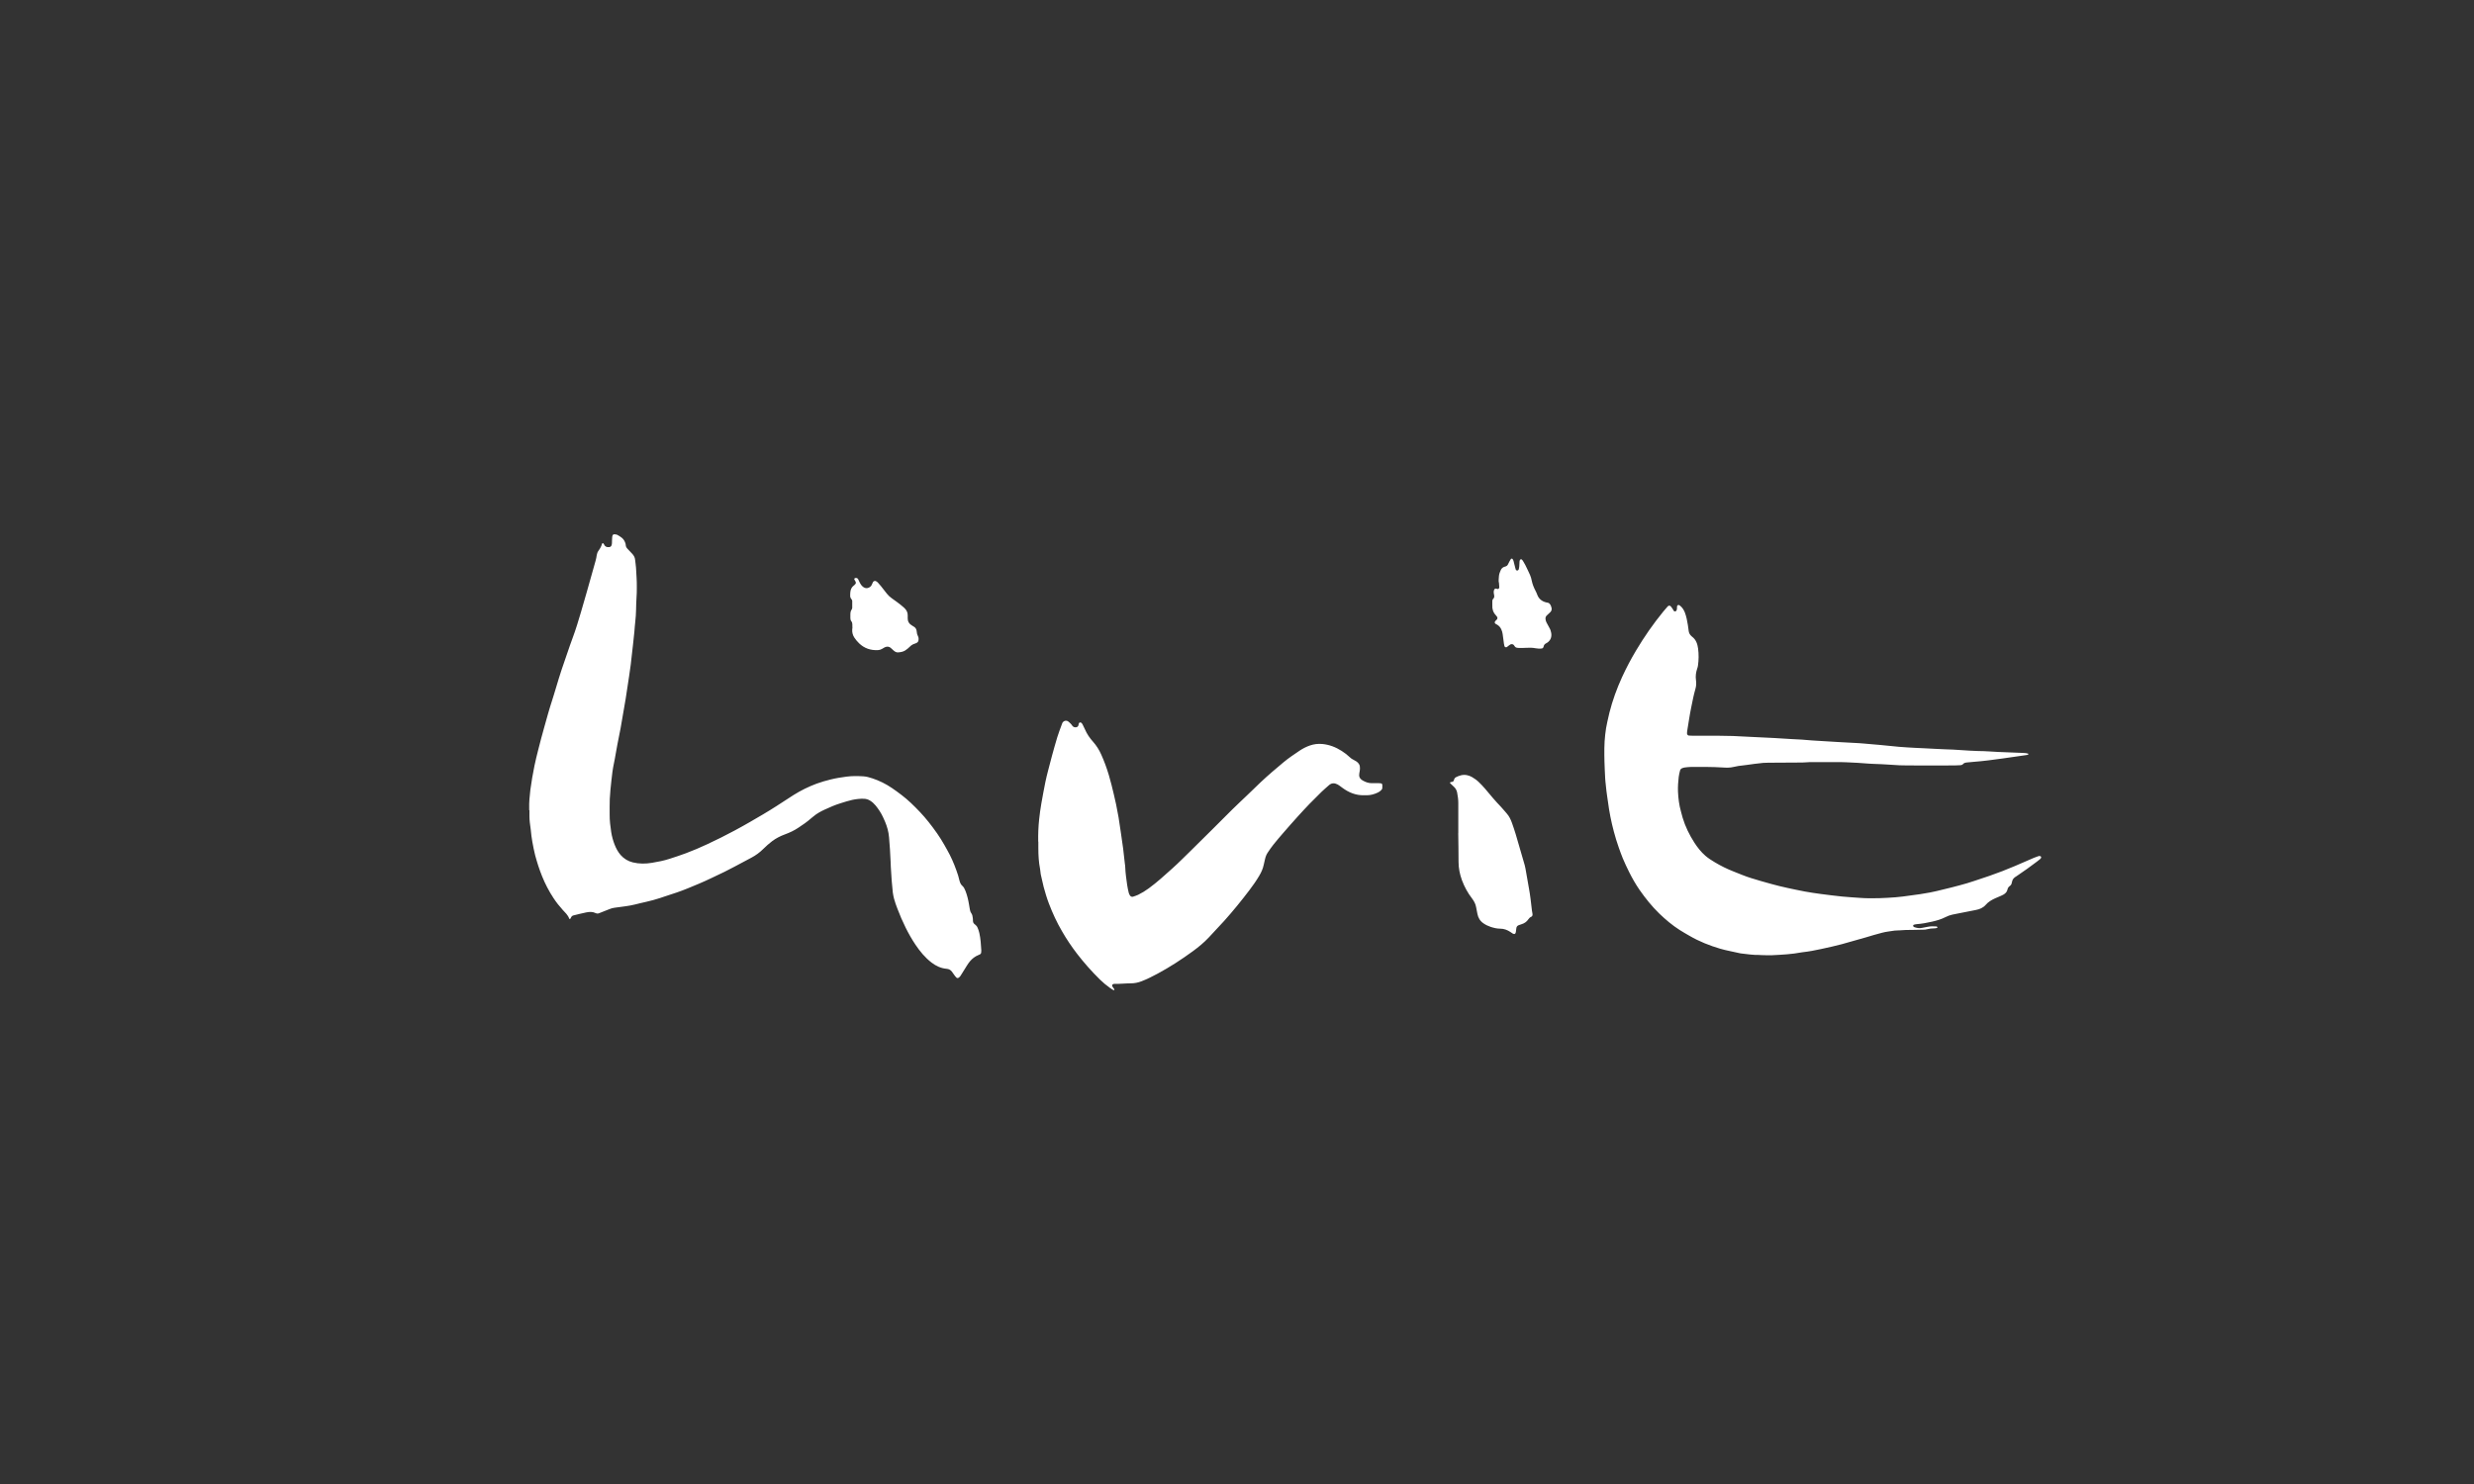 <?xml version="1.0" encoding="UTF-8"?>
<svg id="Ebene_1" data-name="Ebene 1" xmlns="http://www.w3.org/2000/svg" viewBox="0 0 400 240">
  <rect x="0" y="0" width="400" height="240" fill="#333333" stroke="none"/>
  <defs>
    <style>
      .cls-1 {
        fill: none;
      }

      .cls-2 {
        fill: #fff;
      }
    </style>
  </defs>
  <rect class="cls-1" x="54.92" y="-16.4" width="306.02" height="306.02"/>
  <path class="cls-2" d="M85.56,131.04c0-.09,0-.18,0-.28-.03-1.01,.07-2.02,.19-3.03,.17-1.3,.4-2.59,.66-3.88,.18-.88,.4-1.75,.62-2.62,.3-1.2,.62-2.4,.96-3.6,.4-1.42,.78-2.84,1.24-4.24,.24-.72,.44-1.45,.67-2.18,.3-.97,.57-1.94,.9-2.9,.61-1.73,1.17-3.49,1.81-5.21,.5-1.34,.9-2.7,1.31-4.07,.31-1.06,.62-2.12,.92-3.18,.35-1.22,.68-2.43,1.03-3.65,.14-.51,.29-1.02,.43-1.53,.08-.29,.14-.58,.18-.88,.04-.26,.12-.49,.27-.7,.26-.36,.48-.73,.59-1.16,0-.03,.06-.07,.1-.08,.04,0,.1,0,.12,.04,.06,.07,.1,.15,.15,.23,.04,.06,.06,.13,.11,.17,.07,.06,.15,.11,.22,.15,.02,.01,.04,.01,.07,.02,.58,.1,.79-.06,.83-.61,.01-.14,0-.28,.01-.41,0-.18,.01-.37,.03-.55,.05-.55,.25-.53,.77-.42,.53,.29,1.05,.58,1.29,1.19,.06,.15,.13,.3,.13,.46,0,.27,.13,.48,.32,.67,.24,.25,.47,.51,.71,.75,.28,.29,.46,.62,.49,1.03s.12,.82,.14,1.23c.05,1.06,.15,2.11,.13,3.17,0,.57,0,1.15-.05,1.72-.05,.64-.05,1.29-.07,1.93-.02,.64-.05,1.29-.13,1.93-.07,.52-.09,1.05-.14,1.58-.06,.66-.14,1.33-.21,1.99-.12,1.12-.25,2.24-.38,3.36-.08,.64-.18,1.28-.27,1.91-.18,1.23-.36,2.46-.56,3.68-.26,1.57-.53,3.13-.81,4.69-.16,.88-.35,1.76-.52,2.64-.1,.52-.18,1.04-.28,1.56-.09,.5-.17,1-.28,1.49-.2,.92-.31,1.86-.41,2.8-.12,.98-.2,1.97-.26,2.95-.04,.85-.01,1.7-.02,2.55-.01,.95,.11,1.88,.25,2.81,.11,.7,.3,1.4,.56,2.06,.24,.6,.54,1.17,.97,1.66,.52,.59,1.21,1.01,1.97,1.19,1.03,.25,2.05,.24,3.08,.07,.97-.16,1.95-.35,2.89-.66,.87-.28,1.75-.57,2.61-.89,1.16-.44,2.31-.92,3.43-1.45,1.5-.7,2.98-1.43,4.44-2.22,.81-.44,1.62-.88,2.41-1.34,1.45-.84,2.91-1.68,4.32-2.59,.93-.6,1.85-1.21,2.78-1.8,1.19-.75,2.45-1.37,3.77-1.86,.73-.27,1.49-.48,2.25-.67,.85-.21,1.71-.35,2.58-.46,.89-.12,1.79-.1,2.69-.05,.51,.03,1,.17,1.48,.33,1.12,.37,2.17,.89,3.14,1.55,1.08,.74,2.13,1.52,3.09,2.43,1.02,.97,1.99,1.98,2.86,3.08,.94,1.19,1.83,2.42,2.57,3.75,.29,.52,.59,1.04,.86,1.57,.54,1.07,.97,2.18,1.34,3.32,.08,.26,.14,.53,.21,.8,.09,.34,.2,.65,.48,.89,.24,.21,.38,.51,.5,.82,.26,.67,.43,1.36,.55,2.06,.05,.29,.1,.59,.15,.88,.04,.23,.09,.45,.23,.64,.17,.24,.22,.5,.25,.78,0,.07,.01,.14,.02,.21,0,.53,.03,.63,.44,.94,.15,.11,.25,.27,.32,.44,.12,.27,.21,.56,.28,.85,.21,.93,.26,1.87,.32,2.81,0,.11,0,.23-.02,.34-.01,.14-.1,.26-.23,.32-.21,.1-.43,.18-.62,.29-.49,.28-.88,.67-1.2,1.12-.19,.26-.35,.54-.52,.81-.25,.39-.48,.78-.73,1.17-.07,.12-.16,.22-.26,.31-.17,.15-.33,.17-.49,0-.14-.15-.26-.32-.38-.49-.11-.15-.21-.3-.32-.45-.2-.26-.5-.42-.83-.44-.92-.08-1.72-.45-2.45-1.01-1.05-.81-1.88-1.82-2.61-2.91-.59-.88-1.11-1.8-1.58-2.75-.49-.99-.93-2-1.32-3.04-.2-.54-.41-1.07-.55-1.63-.08-.33-.16-.67-.2-1.01-.07-.64-.13-1.28-.18-1.92-.06-.73-.1-1.47-.14-2.2-.02-.32-.03-.64-.04-.96-.05-1.29-.14-2.57-.25-3.85-.07-.88-.31-1.72-.65-2.53-.1-.23-.21-.46-.31-.69-.32-.7-.74-1.33-1.22-1.92-.25-.3-.54-.57-.87-.77-.29-.19-.63-.29-.97-.31-.65-.03-1.29,.05-1.92,.18-.61,.13-1.2,.33-1.79,.51-.93,.28-1.82,.66-2.69,1.07-.65,.3-1.27,.64-1.82,1.11-.14,.12-.29,.23-.43,.35-.62,.55-1.31,1.01-2,1.47-.67,.45-1.4,.79-2.16,1.07-.74,.27-1.43,.62-2.06,1.09-.52,.39-.99,.82-1.45,1.27-.55,.55-1.19,1.02-1.88,1.39-.93,.5-1.87,.99-2.8,1.49-.53,.28-1.06,.56-1.59,.82-.72,.36-1.45,.7-2.18,1.04-.65,.3-1.29,.61-1.95,.88-1.19,.49-2.37,1.01-3.59,1.42-.67,.23-1.35,.45-2.03,.67-.22,.07-.43,.15-.65,.22-.74,.24-1.5,.45-2.26,.62-.6,.14-1.21,.27-1.81,.43-.49,.13-.99,.2-1.49,.28-.61,.09-1.23,.18-1.85,.25-.27,.04-.54,.11-.79,.22-.55,.23-1.11,.44-1.67,.66-.18,.07-.36,.07-.53-.01-.5-.25-1.03-.23-1.55-.12-.7,.14-1.39,.32-2.08,.49-.16,.04-.29,.15-.36,.3-.04,.08-.08,.16-.13,.24-.03,.05-.16,.04-.18-.02-.2-.59-.66-.99-1.06-1.43-.54-.59-1.04-1.23-1.48-1.9-.74-1.12-1.35-2.3-1.85-3.54-.45-1.11-.81-2.25-1.12-3.4-.19-.71-.31-1.44-.45-2.16-.11-.63-.2-1.27-.25-1.91-.04-.41-.11-.82-.16-1.23-.08-.66-.06-1.33-.06-2m194.61-11.97l3.23,.16c1.1,.05,2.2,.1,3.31,.16,.44,.02,.87,.05,1.31,.08,.55,.03,1.1,.08,1.65,.1,1.06,.05,2.11,.1,3.17,.21,.21,.02,.41,.02,.62,.04,1.26,.08,2.52,.16,3.79,.23,1.1,.06,2.2,.12,3.31,.18,.25,.01,.5,.03,.76,.06,.46,.04,.92,.08,1.37,.12,.39,.03,.78,.06,1.17,.1,1.05,.1,2.1,.22,3.16,.31,.82,.07,1.65,.11,2.48,.16,1.08,.06,2.16,.09,3.24,.16,1.01,.07,2.02,.08,3.03,.13,.89,.05,1.79,.12,2.68,.17,.46,.03,.92,.05,1.38,.06,1.08,0,2.16,.1,3.24,.15,1.26,.06,2.53,.1,3.79,.15,.34,.01,.69,.02,1.02,.13,.02,0,.03,.03,.04,.05,0,.02,0,.06-.02,.06-.06,.03-.12,.08-.18,.09-.2,.04-.41,.06-.61,.09-1.11,.16-2.23,.33-3.34,.48-1.57,.22-3.14,.43-4.73,.55-.39,.03-.78,.08-1.17,.11-.19,.02-.36,.08-.49,.22-.13,.15-.3,.2-.49,.21-.3,.01-.6,.04-.9,.04-2.53,0-5.06,.02-7.59,0-.89,0-1.79-.03-2.69-.11-1.01-.08-2.02-.11-3.03-.15-.23-.01-.46-.03-.69-.04-.55-.04-1.1-.09-1.65-.12-1.22-.06-2.43-.14-3.65-.12-1.1,.01-2.21,0-3.31,0-.55,0-1.1-.01-1.65,.05-.25,.03-.51,.01-.76,.02-1.7,0-3.4,.02-5.1,.03-.55,0-1.1,.03-1.65,.12-.2,.03-.41,.05-.62,.07-.41,.06-.82,.12-1.23,.17-.18,.03-.36,.05-.55,.07-.53,.05-1.05,.12-1.56,.25-.59,.15-1.19,.13-1.78,.09-1.68-.11-3.35-.09-5.03-.09-.34,0-.69,.04-1.03,.08-.16,.02-.32,.06-.47,.12-.18,.07-.32,.2-.36,.39-.08,.33-.17,.67-.21,1.01-.1,.8-.15,1.6-.12,2.41,.05,1.08,.18,2.15,.48,3.2,.09,.33,.17,.67,.27,1,.43,1.44,1.09,2.78,1.9,4.04,.5,.77,1.07,1.5,1.77,2.11,.47,.41,1,.74,1.53,1.06,.97,.58,1.98,1.08,3.03,1.49,.94,.37,1.87,.77,2.84,1.07,1.1,.34,2.2,.66,3.31,.96,.87,.23,1.73,.46,2.61,.64,.92,.19,1.84,.4,2.77,.57,.86,.15,1.72,.29,2.59,.4,1.14,.15,2.28,.29,3.42,.41,.91,.09,1.83,.14,2.75,.21,1.08,.09,2.16,.08,3.24,.06,.9-.02,1.79-.09,2.69-.15,.78-.05,1.55-.18,2.33-.28,1.07-.14,2.14-.28,3.2-.49,.72-.14,1.44-.31,2.15-.49,.87-.21,1.74-.42,2.61-.66,.82-.22,1.64-.45,2.44-.73,.8-.28,1.61-.54,2.42-.81,1.39-.48,2.76-1.01,4.12-1.59,1.04-.44,2.07-.89,3.1-1.34,.23-.1,.47-.18,.71-.26,.08-.03,.18-.03,.27-.01,.06,.02,.12,.06,.15,.11,.02,.06,.03,.13,0,.19-.03,.06-.07,.12-.12,.16-.18,.15-.35,.29-.54,.43-1.06,.81-2.15,1.58-3.26,2.33-.1,.06-.19,.12-.29,.19-.23,.17-.4,.38-.46,.66-.02,.09-.05,.18-.07,.27-.03,.21-.15,.39-.33,.51-.2,.14-.31,.33-.36,.56-.08,.39-.34,.64-.67,.83-.22,.12-.46,.22-.69,.32-.21,.09-.42,.18-.63,.27-.57,.26-1.11,.57-1.52,1.05-.44,.5-1,.72-1.62,.84-.88,.18-1.76,.35-2.64,.52-.38,.08-.77,.15-1.15,.23-.38,.08-.75,.22-1.1,.4-.68,.35-1.41,.56-2.15,.73-.83,.19-1.67,.35-2.52,.41-.16,.01-.31,.06-.47,.1-.1,.03-.12,.23-.04,.29,.03,.03,.07,.07,.11,.08,.42,.15,.84,.23,1.29,.13,.29-.06,.59-.11,.88-.17,.48-.1,.96-.1,1.44-.06,.02,0,.05,0,.07,.02,.03,.03,.06,.06,.08,.1,.02,.05,0,.1-.05,.11-.11,.03-.22,.07-.33,.07-.48,0-.96,.06-1.43,.18-.11,.03-.23,.04-.34,.04-.64,.02-1.29,.04-1.93,.04-.67,0-1.33,0-2,.07-.27,.03-.56,0-.83,.04-.68,.11-1.37,.17-2.04,.35-.87,.23-1.73,.47-2.59,.74-.37,.12-.75,.22-1.13,.32-.93,.26-1.86,.53-2.79,.79-.51,.14-1.03,.26-1.54,.38-.58,.13-1.16,.27-1.75,.39-1.01,.22-2.03,.42-3.06,.53-.05,0-.09,.01-.14,.02-1.56,.3-3.15,.38-4.73,.46-.62,.03-1.24-.01-1.86-.02-.09,0-.18-.02-.27-.02-.97,.02-1.93-.13-2.89-.24-.07,0-.14-.01-.2-.03-1.07-.26-2.17-.43-3.22-.74-1.72-.51-3.39-1.17-4.95-2.08-.54-.31-1.08-.62-1.6-.95-1.21-.77-2.29-1.69-3.32-2.68-1.19-1.16-2.22-2.45-3.17-3.81-.64-.93-1.2-1.91-1.7-2.92-.36-.72-.7-1.45-1.01-2.19-.24-.57-.44-1.16-.65-1.74-.3-.85-.56-1.7-.79-2.57-.43-1.6-.75-3.23-.96-4.87-.04-.27-.09-.55-.12-.82-.04-.3-.08-.59-.12-.89-.06-.5-.11-1-.16-1.51-.02-.16-.03-.32-.04-.48-.04-.92-.1-1.84-.12-2.76-.03-1.45-.05-2.9,.12-4.34,.08-.71,.18-1.41,.35-2.11,.12-.49,.22-.99,.34-1.48,.5-1.97,1.19-3.87,2.03-5.71,.68-1.48,1.44-2.93,2.28-4.33,1.31-2.2,2.76-4.29,4.38-6.27,.23-.28,.48-.56,.72-.84,.16-.18,.37-.18,.53,.01,.1,.12,.19,.26,.28,.39,.06,.1,.11,.2,.17,.3,.06,.08,.14,.11,.24,.1,.1-.01,.17-.08,.21-.16,.09-.17,.07-.36,.08-.54,0-.14,.03-.29,.19-.33,.12-.03,.22,.03,.31,.11,.37,.3,.61,.68,.78,1.12,.24,.65,.37,1.33,.48,2.01,.05,.32,.09,.64,.13,.96,.04,.32,.2,.62,.45,.83,.03,.03,.07,.06,.1,.09,.64,.48,.87,1.17,.97,1.92,.12,.92,.11,1.83-.02,2.75-.02,.16-.06,.32-.12,.47-.21,.62-.3,1.25-.2,1.9,.07,.48,.04,.97-.1,1.43-.28,.97-.47,1.97-.67,2.96-.26,1.24-.43,2.49-.64,3.74-.03,.16-.04,.32-.04,.48,0,.16,.14,.33,.29,.34,.23,.02,.46,.03,.69,.03,1.4,0,2.81,0,4.21,0,.9,0,1.79,.03,2.28,.04m-112.37,17.06c-.02-1.2,.02-2.39,.15-3.58,.1-.87,.2-1.73,.36-2.59,.21-1.15,.41-2.31,.65-3.46,.13-.61,.27-1.21,.43-1.81,.2-.8,.41-1.6,.63-2.4,.28-1.02,.56-2.04,.87-3.05,.22-.72,.5-1.43,.76-2.14,.01-.04,.03-.09,.05-.13,.17-.35,.62-.49,.94-.26,.17,.12,.31,.27,.46,.42,.1,.1,.16,.22,.25,.33,.18,.21,.49,.27,.76,.14,.08-.05,.14-.12,.17-.2,.05-.13,.06-.27,.1-.4,.04-.11,.27-.17,.36-.09,.08,.08,.17,.16,.22,.26,.14,.26,.27,.53,.39,.81,.32,.75,.77,1.41,1.31,2.01,.55,.62,1,1.33,1.33,2.08,.49,1.09,.9,2.21,1.24,3.36,.31,1.04,.56,2.09,.81,3.14,.12,.51,.24,1.03,.35,1.55,.14,.7,.28,1.4,.4,2.1,.13,.79,.24,1.59,.36,2.39,.13,.89,.26,1.77,.38,2.66,.06,.41,.09,.82,.14,1.23,.04,.41,.09,.82,.14,1.23,.02,.18,.06,.36,.06,.55,.03,.97,.18,1.92,.31,2.88,.06,.43,.16,.86,.26,1.28,.04,.15,.12,.3,.2,.43,.1,.16,.31,.24,.48,.19,.28-.1,.57-.18,.84-.31,.6-.3,1.17-.64,1.71-1.04,1.34-.98,2.56-2.1,3.79-3.2,1.06-.95,2.06-1.97,3.08-2.96,2.24-2.18,4.43-4.41,6.65-6.61,.77-.76,1.56-1.49,2.34-2.24,.43-.41,.87-.82,1.29-1.24,1.21-1.2,2.48-2.33,3.79-3.42,.28-.24,.56-.48,.84-.71,.83-.7,1.73-1.29,2.63-1.9,.52-.35,1.08-.63,1.66-.83,.63-.22,1.3-.3,1.97-.24,1.15,.1,2.19,.51,3.15,1.12,.49,.31,.94,.66,1.36,1.06,.15,.14,.31,.26,.51,.35,.17,.08,.33,.17,.48,.27,.43,.27,.64,.65,.61,1.16,0,.16-.03,.32-.05,.48-.01,.09-.04,.18-.05,.27-.09,.51,0,.88,.57,1.21,.44,.25,.92,.42,1.44,.42,.39,0,.78,0,1.17,0,.11,0,.23,.02,.34,.03,.08,.01,.18,.11,.19,.18,0,.21,.02,.41,0,.62-.01,.1-.09,.21-.17,.29-.16,.17-.35,.3-.56,.4-.57,.26-1.16,.44-1.79,.43-.14,0-.28,0-.41,0-1.33,.04-2.47-.43-3.52-1.2-.17-.12-.33-.25-.5-.37-.09-.07-.19-.13-.29-.18-.5-.26-.97-.25-1.4,.14-.39,.35-.8,.69-1.18,1.06-.66,.64-1.31,1.29-1.95,1.95-.64,.66-1.26,1.34-1.88,2.02-.82,.9-1.62,1.82-2.42,2.74-.53,.61-1.05,1.22-1.55,1.85-.32,.39-.6,.82-.88,1.23-.24,.34-.38,.73-.47,1.14-.06,.29-.14,.58-.2,.87-.13,.64-.4,1.22-.73,1.78-.48,.81-1.02,1.58-1.59,2.33-1.29,1.7-2.64,3.36-4.07,4.96-.82,.9-1.65,1.79-2.49,2.68-.79,.84-1.68,1.57-2.61,2.25-1.8,1.31-3.67,2.53-5.64,3.59-.85,.46-1.71,.89-2.61,1.24-.56,.22-1.15,.34-1.75,.34-.87,0-1.74,.11-2.62,.08-.07,0-.14,.02-.2,.03-.16,.03-.25,.24-.17,.38,.07,.12,.16,.22,.24,.34,.05,.07,.12,.14,.09,.24-.02,.06-.14,.04-.31-.06-.14-.09-.27-.18-.4-.27-.58-.41-1.13-.87-1.64-1.37-1.33-1.31-2.56-2.7-3.7-4.18-.88-1.15-1.69-2.35-2.41-3.61-.84-1.43-1.53-2.93-2.12-4.48-.34-.88-.6-1.78-.85-2.69-.18-.64-.27-1.3-.45-1.95-.04-.13-.04-.27-.06-.41-.02-.18-.04-.37-.07-.55-.22-1.11-.28-2.23-.28-3.36,0-.35,0-.69,0-1.03m67.9-1.43c0-1.61,0-3.22,0-4.83,0-.58-.08-1.14-.19-1.71-.07-.34-.23-.65-.48-.89-.21-.21-.43-.41-.65-.62-.05-.04,0-.15,.06-.17s.13-.03,.2-.03c.18-.02,.3-.11,.35-.28,.02-.07,.03-.14,.06-.2,.06-.09,.12-.21,.22-.26,.58-.3,1.19-.5,1.86-.35,.27,.06,.53,.15,.77,.29,.37,.23,.74,.46,1.06,.77,.38,.37,.75,.74,1.09,1.15,.82,.99,1.65,1.98,2.54,2.9,.33,.35,.63,.73,.95,1.09,.39,.44,.63,.95,.83,1.5,.43,1.19,.79,2.4,1.13,3.62,.31,1.08,.63,2.16,.94,3.24,.05,.18,.09,.36,.12,.54,.19,1.06,.37,2.13,.56,3.19,.22,1.18,.34,2.36,.48,3.55,.02,.21,.07,.41,.1,.61,.02,.2-.03,.38-.23,.46-.2,.08-.33,.23-.45,.4-.26,.39-.65,.66-1.1,.79-.15,.04-.3,.1-.46,.16-.21,.08-.34,.23-.37,.45-.03,.23-.06,.46-.09,.68-.01,.07-.05,.13-.07,.19-.03,.06-.18,.13-.24,.1-.06-.02-.13-.04-.19-.07-.14-.08-.27-.18-.4-.27-.49-.32-1.02-.52-1.62-.52-.54,0-1.05-.13-1.55-.29-.42-.14-.81-.33-1.17-.58-.54-.37-.85-.89-.97-1.53-.07-.36-.15-.72-.21-1.08-.09-.54-.35-.99-.67-1.42-.69-.89-1.23-1.89-1.62-2.94-.35-.96-.55-1.94-.55-2.96,0-1.56-.03-3.12-.05-4.69h.02m6.54-40.49c-.05-.3-.01-.66,.02-1.03,.03-.35,.15-.67,.3-.99,.12-.26,.31-.45,.6-.53,.07-.02,.13-.04,.2-.06,.13-.05,.25-.13,.32-.25,.1-.18,.19-.37,.28-.55,.08-.14,.16-.28,.24-.41,.04-.06,.21-.06,.25,0,.06,.1,.13,.19,.16,.3,.1,.35,.18,.71,.27,1.07,.03,.11,.06,.22,.09,.33,.03,.11,.17,.19,.26,.18,.1-.01,.22-.11,.24-.22,.03-.16,.07-.31,.08-.47,.02-.25,.02-.5,.04-.76,0-.09,.04-.18,.07-.26,.03-.1,.22-.15,.29-.08,.06,.07,.13,.13,.18,.21,.13,.22,.26,.43,.38,.66,.26,.54,.53,1.07,.77,1.62,.13,.29,.22,.61,.28,.92,.12,.59,.34,1.14,.62,1.67,.11,.2,.2,.41,.28,.63,.25,.66,.73,1.04,1.39,1.22,.11,.03,.23,.04,.34,.07,.16,.04,.28,.15,.37,.29,.05,.08,.08,.16,.12,.25,.17,.43,.17,.76-.25,1.11-.16,.13-.31,.28-.45,.42-.16,.16-.21,.35-.19,.57,.02,.19,.07,.36,.15,.53,.15,.28,.3,.57,.46,.85,.17,.28,.27,.58,.32,.9,.09,.65-.12,1.18-.67,1.55-.06,.04-.12,.07-.18,.1-.22,.11-.35,.29-.39,.53,0,.04-.03,.09-.05,.13-.04,.08-.12,.14-.21,.16-.34,.06-.69,.03-1.03-.03-.52-.1-1.05-.11-1.58-.07-.37,.03-.73,.02-1.1,.02-.14,0-.28-.02-.41-.05-.09-.02-.17-.07-.23-.14-.08-.08-.13-.19-.2-.28-.15-.16-.38-.19-.57-.09-.1,.06-.19,.13-.28,.2-.09,.07-.18,.15-.27,.21-.13,.1-.35,.02-.4-.14-.04-.13-.07-.27-.08-.4-.07-.52-.14-1.05-.21-1.57-.03-.25-.11-.49-.21-.72-.13-.32-.36-.59-.66-.77-.08-.05-.16-.08-.24-.13-.22-.13-.23-.31-.04-.51,.08-.08,.17-.16,.24-.24,.08-.09,.08-.3,.02-.39-.06-.09-.14-.18-.21-.27-.44-.46-.61-1.01-.57-1.64,.01-.21,.01-.41,0-.62,0-.15,.02-.27,.13-.38,.17-.16,.21-.35,.17-.57-.03-.14-.05-.27-.07-.41-.02-.19,0-.37,.08-.54,.03-.07,.14-.15,.22-.15,.02,0,.05,0,.07,0,.15,.02,.31,.15,.45-.01,.12-.14,.06-.31,.06-.46,0-.16-.02-.32-.04-.55m-104.54,7.21c0-.06,0-.22,0-.38,0-.19-.04-.37-.16-.52-.12-.15-.16-.33-.16-.51,0-.18,0-.37,0-.55,0-.3,.02-.59,.21-.85,.05-.08,.08-.16,.09-.26,.01-.37,.01-.73,0-1.1,0-.14-.08-.26-.17-.37-.12-.15-.17-.33-.16-.51,0-.21,0-.41,.03-.62,.05-.4,.2-.75,.54-1,.04-.03,.07-.06,.11-.09,.3-.28,.31-.41,.07-.76-.04-.06-.06-.12-.09-.18-.02-.05,.03-.15,.08-.17,.2-.1,.45-.03,.54,.15,.11,.2,.2,.41,.3,.62,.11,.23,.26,.43,.46,.6,.12,.1,.27,.18,.43,.22,.38,.08,.78-.1,.99-.47,.09-.16,.15-.33,.23-.5,.08-.16,.33-.23,.48-.14,.1,.06,.2,.12,.28,.2,.17,.18,.34,.37,.5,.57,.33,.41,.65,.83,.98,1.25,.23,.29,.5,.54,.8,.75,.26,.19,.52,.38,.78,.56,.4,.27,.76,.59,1.13,.9,.07,.06,.14,.12,.2,.19,.3,.31,.47,.68,.46,1.12,0,.16,0,.32,0,.48-.01,.48,.2,.84,.6,1.09,.14,.08,.27,.18,.41,.26,.24,.13,.36,.35,.42,.6,.02,.07,.03,.14,.03,.2,.01,.26,.08,.5,.2,.73,.11,.21,.12,.44,.08,.67-.02,.16-.12,.31-.26,.39-.12,.07-.25,.12-.38,.16-.29,.09-.54,.25-.75,.47-.23,.23-.48,.43-.75,.61-.36,.23-.77,.29-1.18,.32-.26,.01-.49-.12-.68-.29-.17-.15-.34-.31-.51-.46-.2-.16-.47-.22-.72-.15-.11,.03-.22,.07-.32,.13-.12,.06-.24,.14-.36,.21-.2,.12-.42,.18-.66,.19-1.16,.05-2.17-.28-3.02-1.09-.3-.29-.56-.6-.79-.95-.25-.39-.37-.85-.33-1.31,0-.09,.02-.18,.04-.37"/>
</svg>